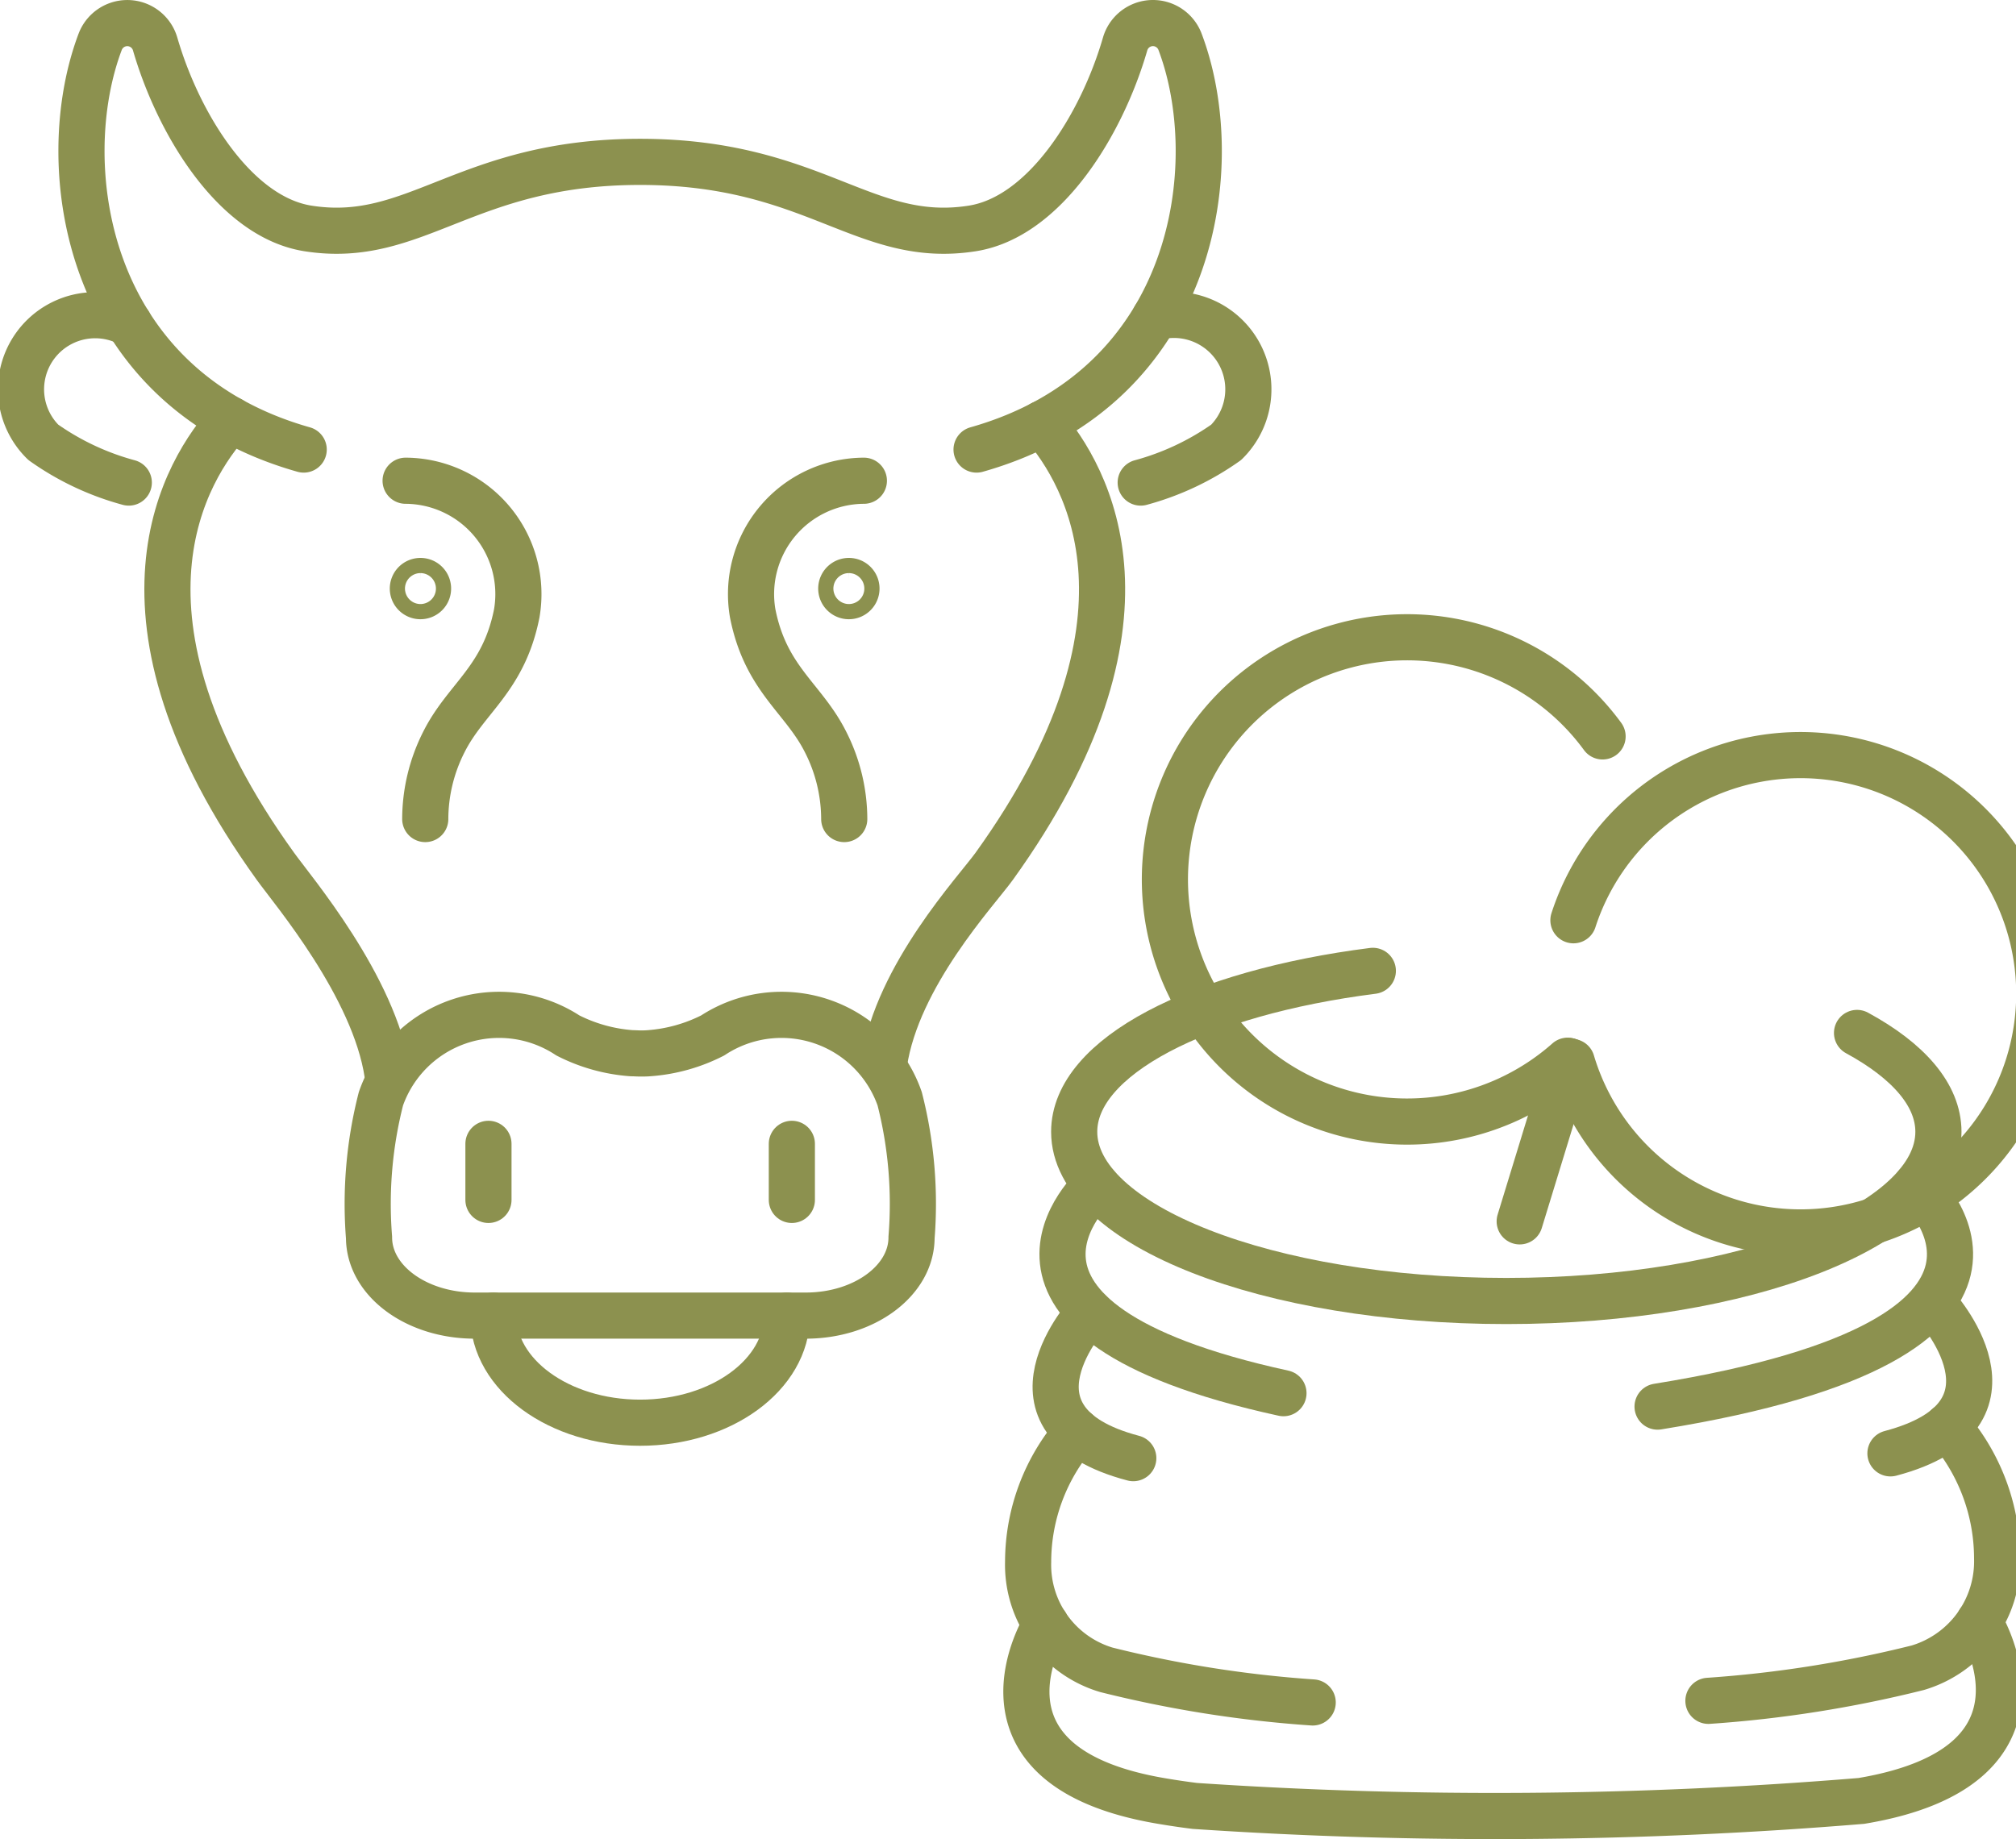 <svg preserveAspectRatio="xMidYMid slice" xmlns="http://www.w3.org/2000/svg" width="240px" height="219px" viewBox="0 0 46.499 42.176">
  <g id="Gruppe_9475" data-name="Gruppe 9475" transform="translate(-1597.819 -1419.167)">
    <g id="Gruppe_9474" data-name="Gruppe 9474">
      <g id="Gruppe_9470" data-name="Gruppe 9470">
        <g id="Gruppe_9466" data-name="Gruppe 9466">
          <path id="Pfad_8184" data-name="Pfad 8184" d="M1642.315,1449.095s2.331,2.516-1.015,3.4" fill="none" stroke="#8c914f" stroke-linecap="round" stroke-linejoin="round" stroke-width="1.058"/>
          <path id="Pfad_8185" data-name="Pfad 8185" d="M1623.084,1446.347s-3.451,3.078,4.3,4.768" fill="none" stroke="#8c914f" stroke-linecap="round" stroke-linejoin="round" stroke-width="1.058"/>
          <path id="Pfad_8186" data-name="Pfad 8186" d="M1641.9,1446.347s3.91,3.488-5.939,5.076" fill="none" stroke="#8c914f" stroke-linecap="round" stroke-linejoin="round" stroke-width="1.058"/>
          <path id="Pfad_8187" data-name="Pfad 8187" d="M1642.606,1451.877a4.6,4.6,0,0,1,1.14,3.023,2.546,2.546,0,0,1-1.819,2.511,27.431,27.431,0,0,1-4.8.759" fill="none" stroke="#8c914f" stroke-linecap="round" stroke-linejoin="round" stroke-width="1.058"/>
          <path id="Pfad_8188" data-name="Pfad 8188" d="M1643.335,1456.356s2.083,3.308-2.7,4.109a102.227,102.227,0,0,1-15.283.115q-.389-.049-.753-.111c-4.719-.79-2.663-4.052-2.663-4.052" fill="none" stroke="#8c914f" stroke-linecap="round" stroke-linejoin="round" stroke-width="1.058"/>
          <path id="Pfad_8189" data-name="Pfad 8189" d="M1622.941,1449.254s-2.3,2.482,1,3.351" fill="none" stroke="#8c914f" stroke-linecap="round" stroke-linejoin="round" stroke-width="1.058"/>
          <path id="Pfad_8190" data-name="Pfad 8190" d="M1622.654,1452a4.538,4.538,0,0,0-1.124,2.982,2.512,2.512,0,0,0,1.794,2.477,27.014,27.014,0,0,0,4.73.748" fill="none" stroke="#8c914f" stroke-linecap="round" stroke-linejoin="round" stroke-width="1.058"/>
          <path id="Pfad_8191" data-name="Pfad 8191" d="M1640.534,1442.854c1.174.638,1.866,1.42,1.866,2.267,0,2.143-4.435,3.88-9.907,3.88s-9.907-1.737-9.907-3.88c0-1.725,2.873-3.186,6.847-3.691" fill="none" stroke="#8c914f" stroke-linecap="round" stroke-linejoin="round" stroke-width="1.058"/>
        </g>
        <g id="Gruppe_9469" data-name="Gruppe 9469">
          <g id="Gruppe_9468" data-name="Gruppe 9468">
            <g id="Gruppe_9467" data-name="Gruppe 9467">
              <path id="Pfad_8192" data-name="Pfad 8192" d="M1633.994,1443.519a5.473,5.473,0,1,0,.038-3.249" fill="none" stroke="#8c914f" stroke-linecap="round" stroke-linejoin="round" stroke-width="1.058"/>
              <path id="Pfad_8193" data-name="Pfad 8193" d="M1633.9,1443.491a5.553,5.553,0,1,1,.8-7.437" fill="none" stroke="#8c914f" stroke-linecap="round" stroke-linejoin="round" stroke-width="1.058"/>
              <line id="Linie_3508" data-name="Linie 3508" x1="1.126" y2="3.676" transform="translate(1632.8 1443.499)" fill="none" stroke="#8c914f" stroke-linecap="round" stroke-linejoin="round" stroke-width="1.058"/>
            </g>
          </g>
        </g>
      </g>
      <g id="Gruppe_9473" data-name="Gruppe 9473">
        <g id="Gruppe_9472" data-name="Gruppe 9472">
          <g id="Gruppe_9471" data-name="Gruppe 9471">
            <path id="Pfad_8194" data-name="Pfad 8194" d="M1620.348,1429.476c5.067-1.433,5.725-6.574,4.66-9.363a.664.664,0,0,0-1.255.065c-.534,1.843-1.838,3.964-3.5,4.227-2.484.393-3.614-1.526-7.619-1.526s-5.135,1.919-7.618,1.526c-1.662-.263-2.965-2.384-3.5-4.227a.665.665,0,0,0-1.256-.065c-1.064,2.789-.407,7.93,4.661,9.363" fill="none" stroke="#8c914f" stroke-linecap="round" stroke-linejoin="round" stroke-width="1.058"/>
            <path id="Pfad_8195" data-name="Pfad 8195" d="M1621.852,1428.882c1.06,1.215,2.94,4.533-1.1,10.151-.4.557-2.222,2.5-2.524,4.517" fill="none" stroke="#8c914f" stroke-linecap="round" stroke-linejoin="round" stroke-width="1.058"/>
            <path id="Pfad_8196" data-name="Pfad 8196" d="M1603.25,1428.791c-1.038,1.135-3.126,4.478,1.023,10.242.4.557,2.268,2.754,2.57,4.766" fill="none" stroke="#8c914f" stroke-linecap="round" stroke-linejoin="round" stroke-width="1.058"/>
            <line id="Linie_3509" data-name="Linie 3509" y2="1.286" transform="translate(1609.157 1445.397)" fill="none" stroke="#8c914f" stroke-linecap="round" stroke-linejoin="round" stroke-width="1.058"/>
            <line id="Linie_3510" data-name="Linie 3510" y2="1.286" transform="translate(1616.113 1445.397)" fill="none" stroke="#8c914f" stroke-linecap="round" stroke-linejoin="round" stroke-width="1.058"/>
            <path id="Pfad_8197" data-name="Pfad 8197" d="M1612.637,1443.325c.067,0,.132,0,.2-.006a3.822,3.822,0,0,0,1.462-.408,2.87,2.87,0,0,1,4.286,1.452,9.723,9.723,0,0,1,.272,3.181c0,.99-1.085,1.792-2.424,1.792h-7.59c-1.339,0-2.424-.8-2.424-1.792a9.733,9.733,0,0,1,.273-3.181,2.869,2.869,0,0,1,4.285-1.452,3.827,3.827,0,0,0,1.462.408c.065,0,.131.006.2.006" fill="none" stroke="#8c914f" stroke-linecap="round" stroke-linejoin="round" stroke-width="1.058"/>
            <path id="Pfad_8198" data-name="Pfad 8198" d="M1617.764,1430.191a2.6,2.6,0,0,0-2.549,3.041c.3,1.515,1.164,1.939,1.671,2.95a3.915,3.915,0,0,1,.428,1.767" fill="none" stroke="#8c914f" stroke-linecap="round" stroke-linejoin="round" stroke-width="1.058"/>
            <path id="Pfad_8199" data-name="Pfad 8199" d="M1607.258,1430.191a2.6,2.6,0,0,1,2.548,3.041c-.3,1.515-1.164,1.939-1.671,2.95a3.926,3.926,0,0,0-.427,1.767" fill="none" stroke="#8c914f" stroke-linecap="round" stroke-linejoin="round" stroke-width="1.058"/>
            <path id="Pfad_8200" data-name="Pfad 8200" d="M1600.917,1426.583a1.7,1.7,0,0,0-1.966,2.727,6.165,6.165,0,0,0,1.96.923" fill="none" stroke="#8c914f" stroke-linecap="round" stroke-linejoin="round" stroke-width="1.058"/>
            <path id="Pfad_8201" data-name="Pfad 8201" d="M1624.438,1426.444a1.707,1.707,0,0,1,1.633,2.866,6.177,6.177,0,0,1-1.96.923" fill="none" stroke="#8c914f" stroke-linecap="round" stroke-linejoin="round" stroke-width="1.058"/>
            <path id="Pfad_8202" data-name="Pfad 8202" d="M1616,1449.336c0,1.356-1.507,2.456-3.366,2.456s-3.366-1.1-3.366-2.456" fill="none" stroke="#8c914f" stroke-linecap="round" stroke-linejoin="round" stroke-width="1.058"/>
          </g>
        </g>
        <path id="Pfad_8203" data-name="Pfad 8203" d="M1617.594,1432.664a.174.174,0,1,1-.174-.174A.173.173,0,0,1,1617.594,1432.664Z" fill="none" stroke="#8c914f" stroke-linecap="round" stroke-linejoin="round" stroke-width="1.058"/>
        <path id="Pfad_8204" data-name="Pfad 8204" d="M1607.772,1432.664a.174.174,0,1,1-.174-.174A.173.173,0,0,1,1607.772,1432.664Z" fill="none" stroke="#8c914f" stroke-linecap="round" stroke-linejoin="round" stroke-width="1.058"/>
      </g>
    </g>
  </g>
</svg>
